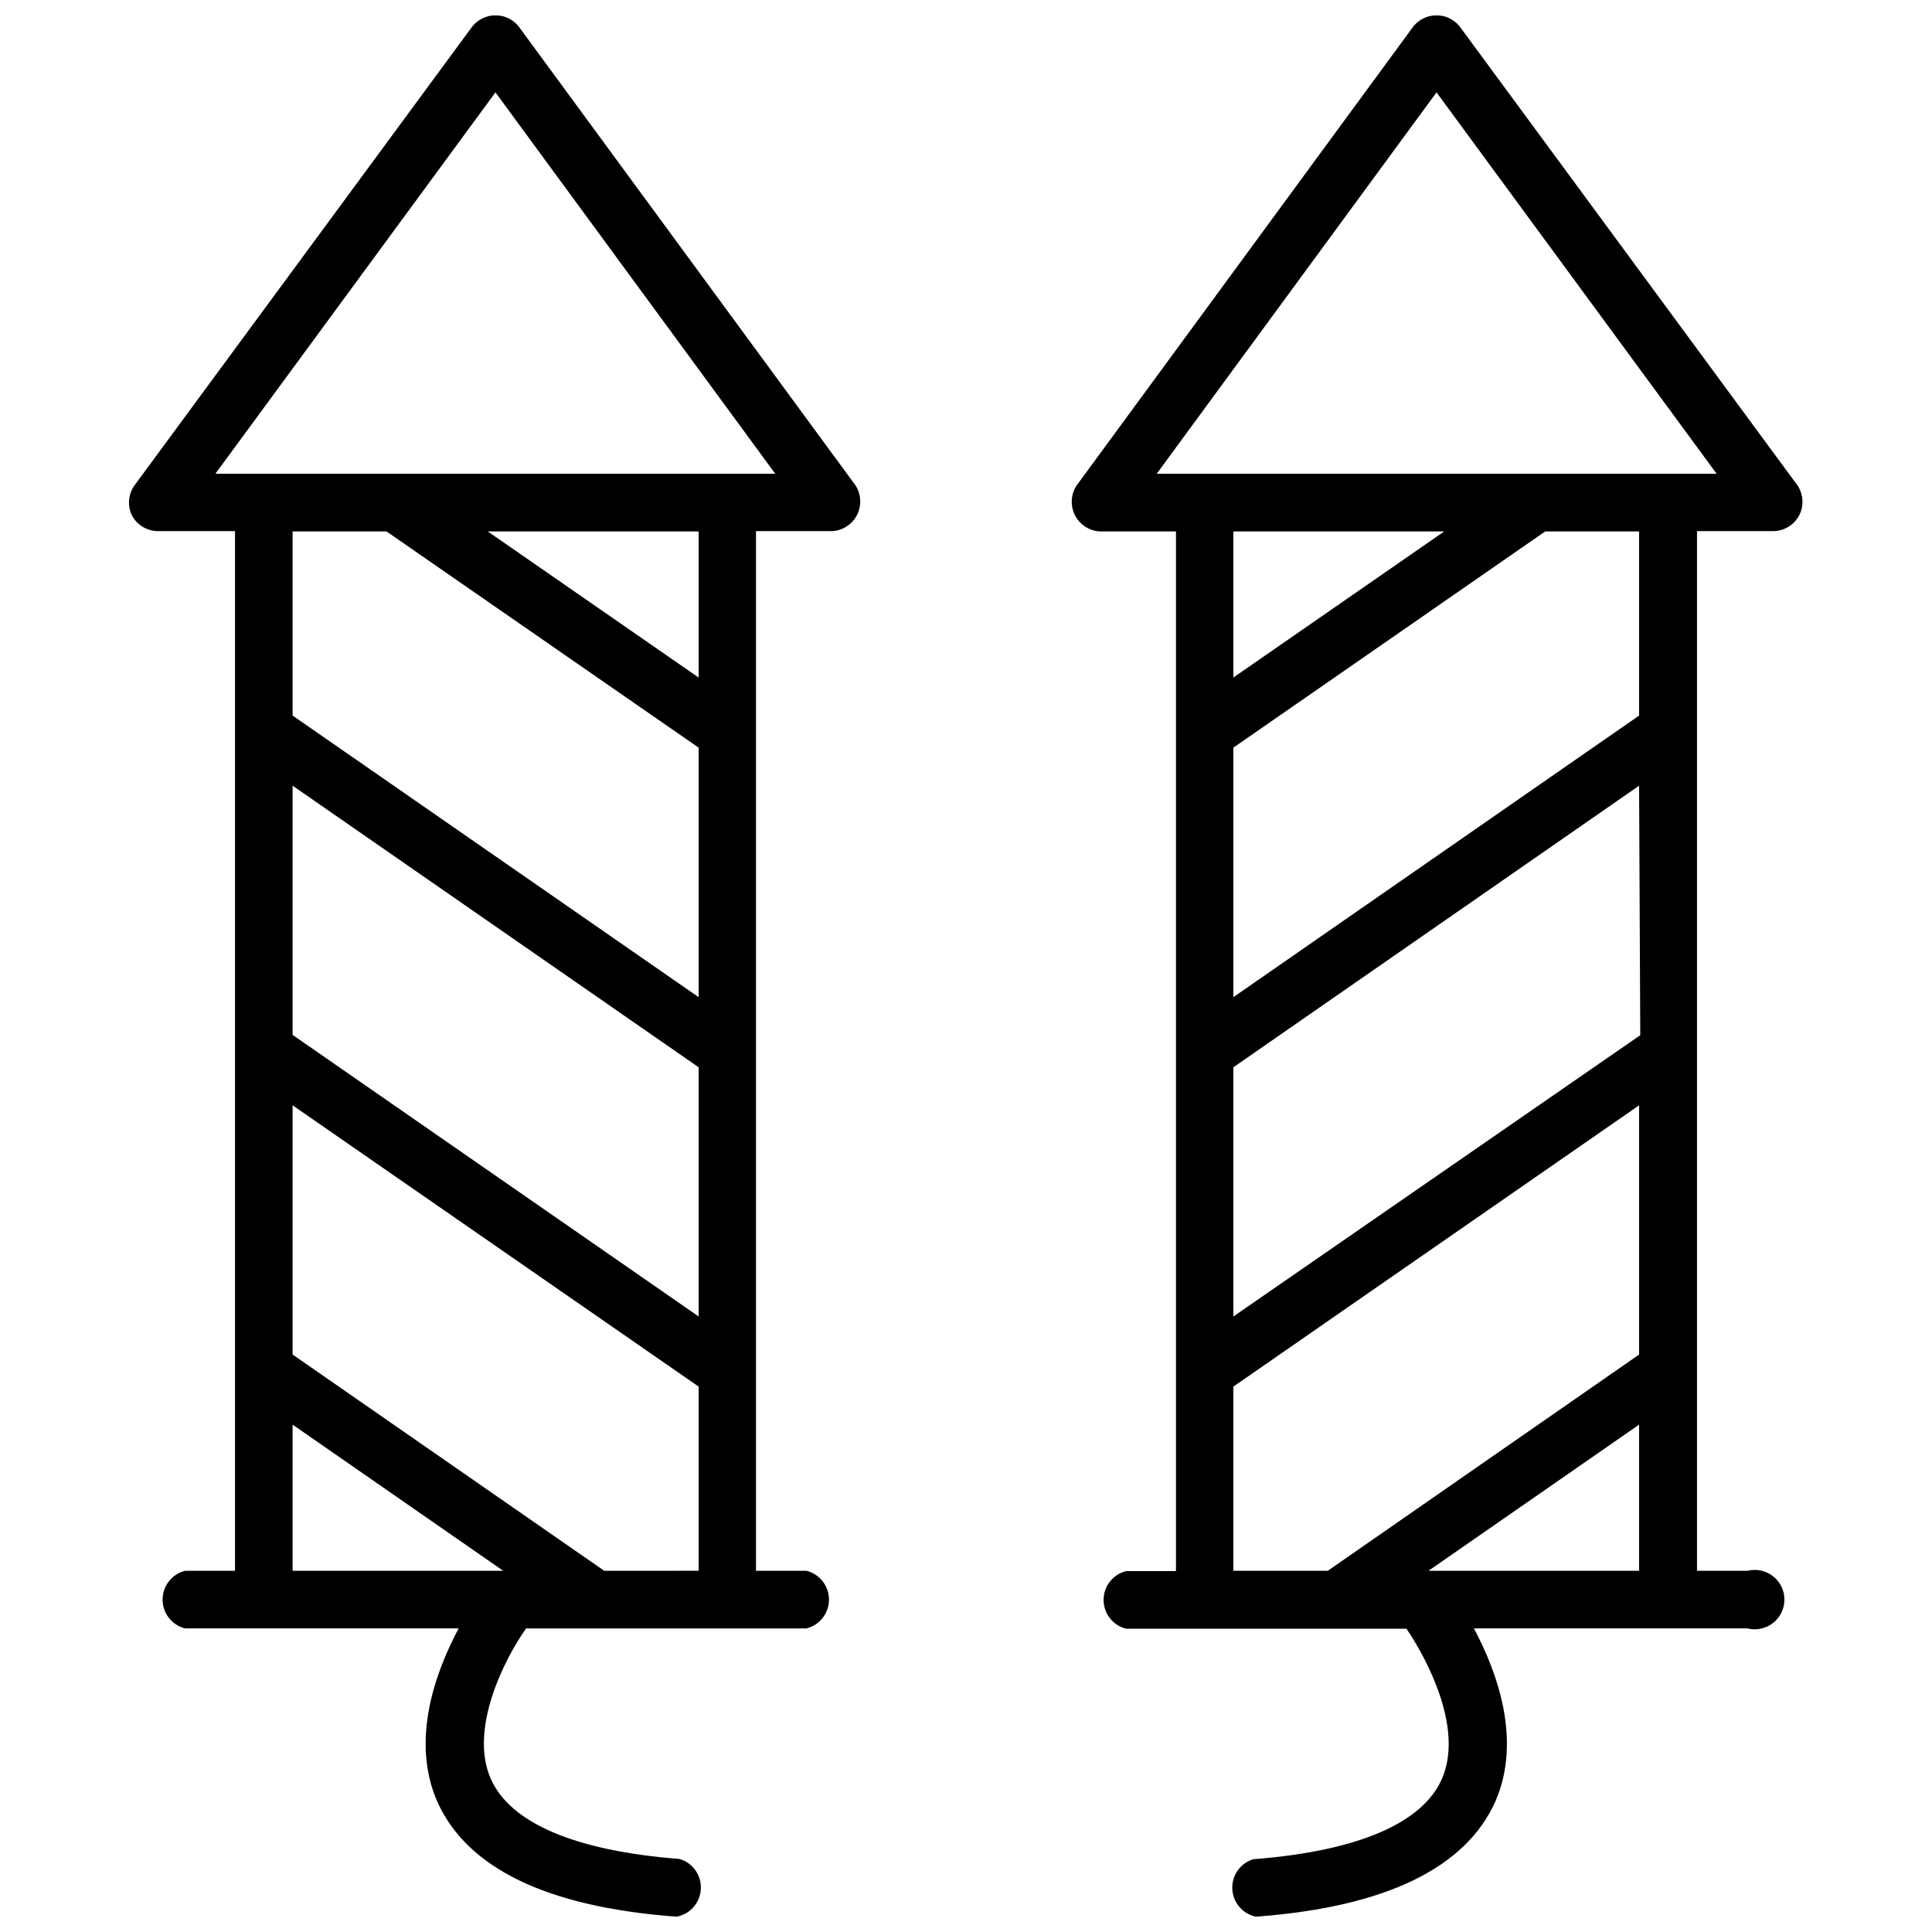 <?xml version="1.0" encoding="UTF-8"?>
<!-- Uploaded to: ICON Repo, www.svgrepo.com, Generator: ICON Repo Mixer Tools -->
<svg width="800px" height="800px" version="1.1" viewBox="144 144 512 512" xmlns="http://www.w3.org/2000/svg">
 <defs>
  <clipPath id="b">
   <path d="m178 148.09h194v503.81h-194z"/>
  </clipPath>
  <clipPath id="a">
   <path d="m428 148.09h194v503.81h-194z"/>
  </clipPath>
 </defs>
 <g>
  <g clip-path="url(#b)">
   <path d="m281.45 151.01c-1.492-1.863-3.754-2.949-6.141-2.949-2.387 0-4.644 1.086-6.141 2.949l-89.582 121.7c-1.605 2.32-1.848 5.324-0.629 7.871 1.348 2.539 3.973 4.137 6.848 4.176h20.469v275.52h-13.227c-3.504 0.879-5.957 4.023-5.957 7.637 0 3.609 2.453 6.758 5.957 7.633h72.5c-6.219 11.652-12.754 29.676-5.668 45.895 7.871 17.555 28.812 27.867 62.977 30.465h0.633c3.539-0.742 6.117-3.805 6.246-7.418 0.133-3.617-2.219-6.856-5.695-7.852-27.473-2.125-44.793-9.445-49.988-21.254-5.746-13.066 3.465-31.488 9.367-39.832h74.312v-0.004c3.5-0.875 5.957-4.023 5.957-7.633 0-3.613-2.457-6.758-5.957-7.637h-13.383v-275.52h20.23c2.793-0.172 5.281-1.809 6.547-4.301 1.262-2.496 1.109-5.473-0.406-7.824zm-35.031 133.82 82.734 57.309v66.125l-107.61-74.629v-48.805zm-24.875 67.383 107.61 74.629v66.043l-107.61-74.625zm0 169.33 55.812 38.73h-55.812zm82.578 38.73-82.578-57.309v-66.047l107.61 74.547v48.805zm25.031-236.71-55.891-38.73h55.891zm7.871-54.004h-135.95l74.23-101.08 74.156 101.08z"/>
  </g>
  <g clip-path="url(#a)">
   <path d="m620.41 272.71-89.582-121.7c-1.496-1.863-3.754-2.949-6.141-2.949-2.387 0-4.644 1.086-6.141 2.949l-89.27 121.7c-1.516 2.352-1.668 5.328-0.406 7.824 1.266 2.492 3.758 4.129 6.547 4.301h20.23v275.52h-13.223c-3.504 0.879-5.961 4.027-5.961 7.637s2.457 6.758 5.961 7.637h74.312c5.902 8.738 15.113 26.766 9.367 39.832-5.195 11.809-22.516 19.129-49.988 21.254-3.402 1.047-5.676 4.25-5.547 7.809 0.129 3.555 2.629 6.582 6.098 7.383h0.629c34.008-2.598 55.105-12.91 62.977-30.465 7.086-16.215 0.551-34.242-5.668-45.895h72.504c2.352 0.59 4.844 0.062 6.754-1.43 1.914-1.488 3.031-3.781 3.031-6.203 0-2.426-1.117-4.715-3.031-6.207-1.91-1.492-4.402-2.019-6.754-1.43h-13.383v-275.52h20.23c2.871-0.039 5.496-1.637 6.848-4.176 1.285-2.504 1.137-5.504-0.395-7.871zm-41.723 145.63-107.84 74.547v-66.043l107.53-74.625zm-107.84-133.51h55.891l-55.891 38.73zm0 226.64 107.53-74.547v66.047l-82.5 57.305h-25.031zm51.719 48.805 55.812-38.73v38.73zm55.812-226.64-107.53 74.629v-66.125l82.656-57.309h24.875zm7.871-64.078h-135.71l74.156-101.08 74.234 101.08z"/>
  </g>
 </g>
</svg>
